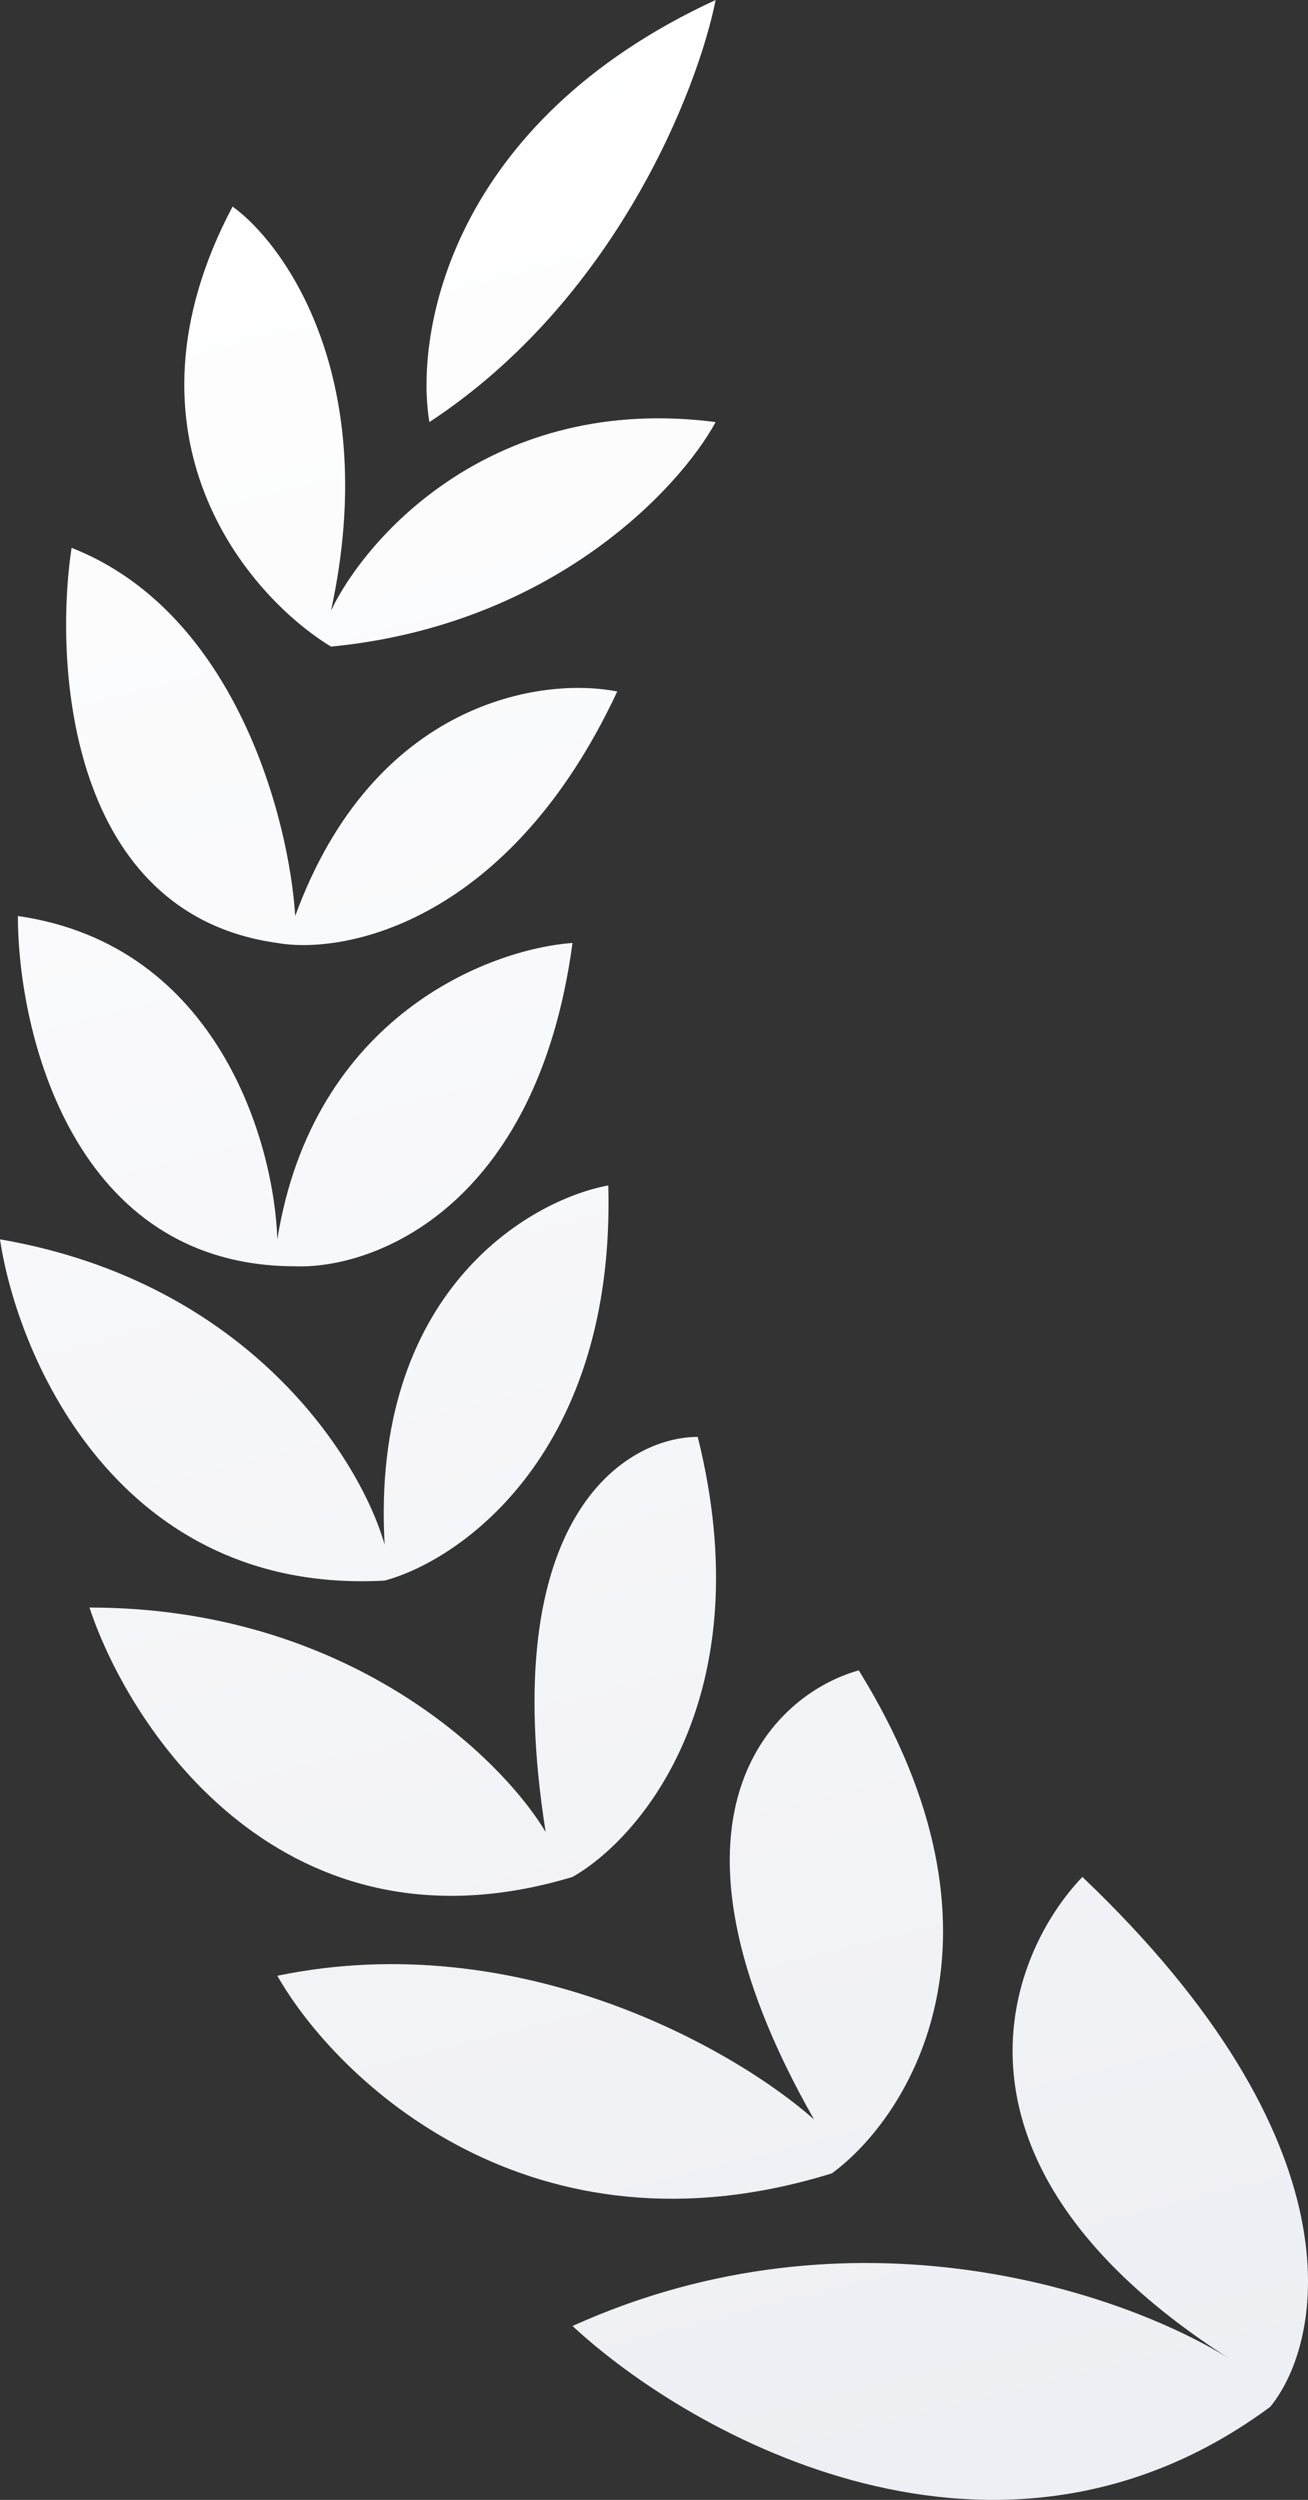 <svg width="56" height="107" viewBox="0 0 56 107" fill="none" xmlns="http://www.w3.org/2000/svg">
<rect x="0" y="0" width="56" height="107" fill="#333333" stroke="none"/>
<path d="M18.383 18.066C17.745 14.222 19.302 5.228 30.639 0C29.873 3.844 26.349 12.839 18.383 18.066Z" fill="url(#paint0_linear_698_1288)"/>
<path d="M9.958 8.841C4.749 18.681 10.596 25.498 14.171 27.676C23.669 26.753 29.107 20.885 30.639 18.066C21.141 16.836 15.703 22.935 14.171 26.139C16.315 16.298 12.256 10.507 9.958 8.841Z" fill="url(#paint1_linear_698_1288)"/>
<path d="M11.873 40.361C2.987 39.131 2.298 28.573 3.064 23.448C10.111 26.215 12.383 35.108 12.639 39.208C16.009 29.982 23.235 28.957 26.426 29.598C21.83 39.438 14.809 40.873 11.873 40.361Z" fill="url(#paint2_linear_698_1288)"/>
<path d="M12.639 54.199C3.14 54.199 0.766 44.205 0.766 39.208C9.345 40.438 11.745 48.946 11.873 53.046C13.405 43.513 20.937 40.617 24.511 40.361C22.979 51.739 15.958 54.327 12.639 54.199Z" fill="url(#paint3_linear_698_1288)"/>
<path d="M16.468 67.653C5.132 68.268 0.766 58.171 0 53.046C10.724 54.891 15.447 62.527 16.468 66.115C15.856 55.352 22.596 51.38 26.043 50.739C26.349 62.117 19.788 66.756 16.468 67.653Z" fill="url(#paint4_linear_698_1288)"/>
<path d="M24.511 80.337C12.256 84.028 5.617 74.187 3.83 68.806C14.86 68.806 21.447 75.212 23.362 78.415C21.218 64.885 26.809 61.502 29.873 61.502C32.63 72.573 27.447 78.672 24.511 80.337Z" fill="url(#paint5_linear_698_1288)"/>
<path d="M35.618 93.022C22.749 97.02 14.426 89.05 11.873 84.566C22.29 82.413 31.533 87.769 34.852 90.716C27.498 77.8 33.065 72.522 36.767 71.496C43.814 82.874 38.937 90.588 35.618 93.022Z" fill="url(#paint6_linear_698_1288)"/>
<path d="M54.384 103.016C42.741 111.627 29.618 104.298 24.511 99.557C36.543 94.123 48.083 98.124 52.607 100.939C39.719 92.68 43.043 83.775 46.341 80.337C58.291 91.715 56.682 100.198 54.384 103.016Z" fill="url(#paint7_linear_698_1288)"/>
<defs>
<linearGradient id="paint0_linear_698_1288" x1="28" y1="0" x2="53.795" y2="102.972" gradientUnits="userSpaceOnUse">
<stop stop-color="white"/>
<stop offset="1" stop-color="#EEEFF4"/>
</linearGradient>
<linearGradient id="paint1_linear_698_1288" x1="28" y1="0" x2="53.795" y2="102.972" gradientUnits="userSpaceOnUse">
<stop stop-color="white"/>
<stop offset="1" stop-color="#EEEFF4"/>
</linearGradient>
<linearGradient id="paint2_linear_698_1288" x1="28" y1="0" x2="53.795" y2="102.972" gradientUnits="userSpaceOnUse">
<stop stop-color="white"/>
<stop offset="1" stop-color="#EEEFF4"/>
</linearGradient>
<linearGradient id="paint3_linear_698_1288" x1="28" y1="0" x2="53.795" y2="102.972" gradientUnits="userSpaceOnUse">
<stop stop-color="white"/>
<stop offset="1" stop-color="#EEEFF4"/>
</linearGradient>
<linearGradient id="paint4_linear_698_1288" x1="28" y1="0" x2="53.795" y2="102.972" gradientUnits="userSpaceOnUse">
<stop stop-color="white"/>
<stop offset="1" stop-color="#EEEFF4"/>
</linearGradient>
<linearGradient id="paint5_linear_698_1288" x1="28" y1="0" x2="53.795" y2="102.972" gradientUnits="userSpaceOnUse">
<stop stop-color="white"/>
<stop offset="1" stop-color="#EEEFF4"/>
</linearGradient>
<linearGradient id="paint6_linear_698_1288" x1="28" y1="0" x2="53.795" y2="102.972" gradientUnits="userSpaceOnUse">
<stop stop-color="white"/>
<stop offset="1" stop-color="#EEEFF4"/>
</linearGradient>
<linearGradient id="paint7_linear_698_1288" x1="28" y1="0" x2="53.795" y2="102.972" gradientUnits="userSpaceOnUse">
<stop stop-color="white"/>
<stop offset="1" stop-color="#EEEFF4"/>
</linearGradient>
</defs>
</svg>

